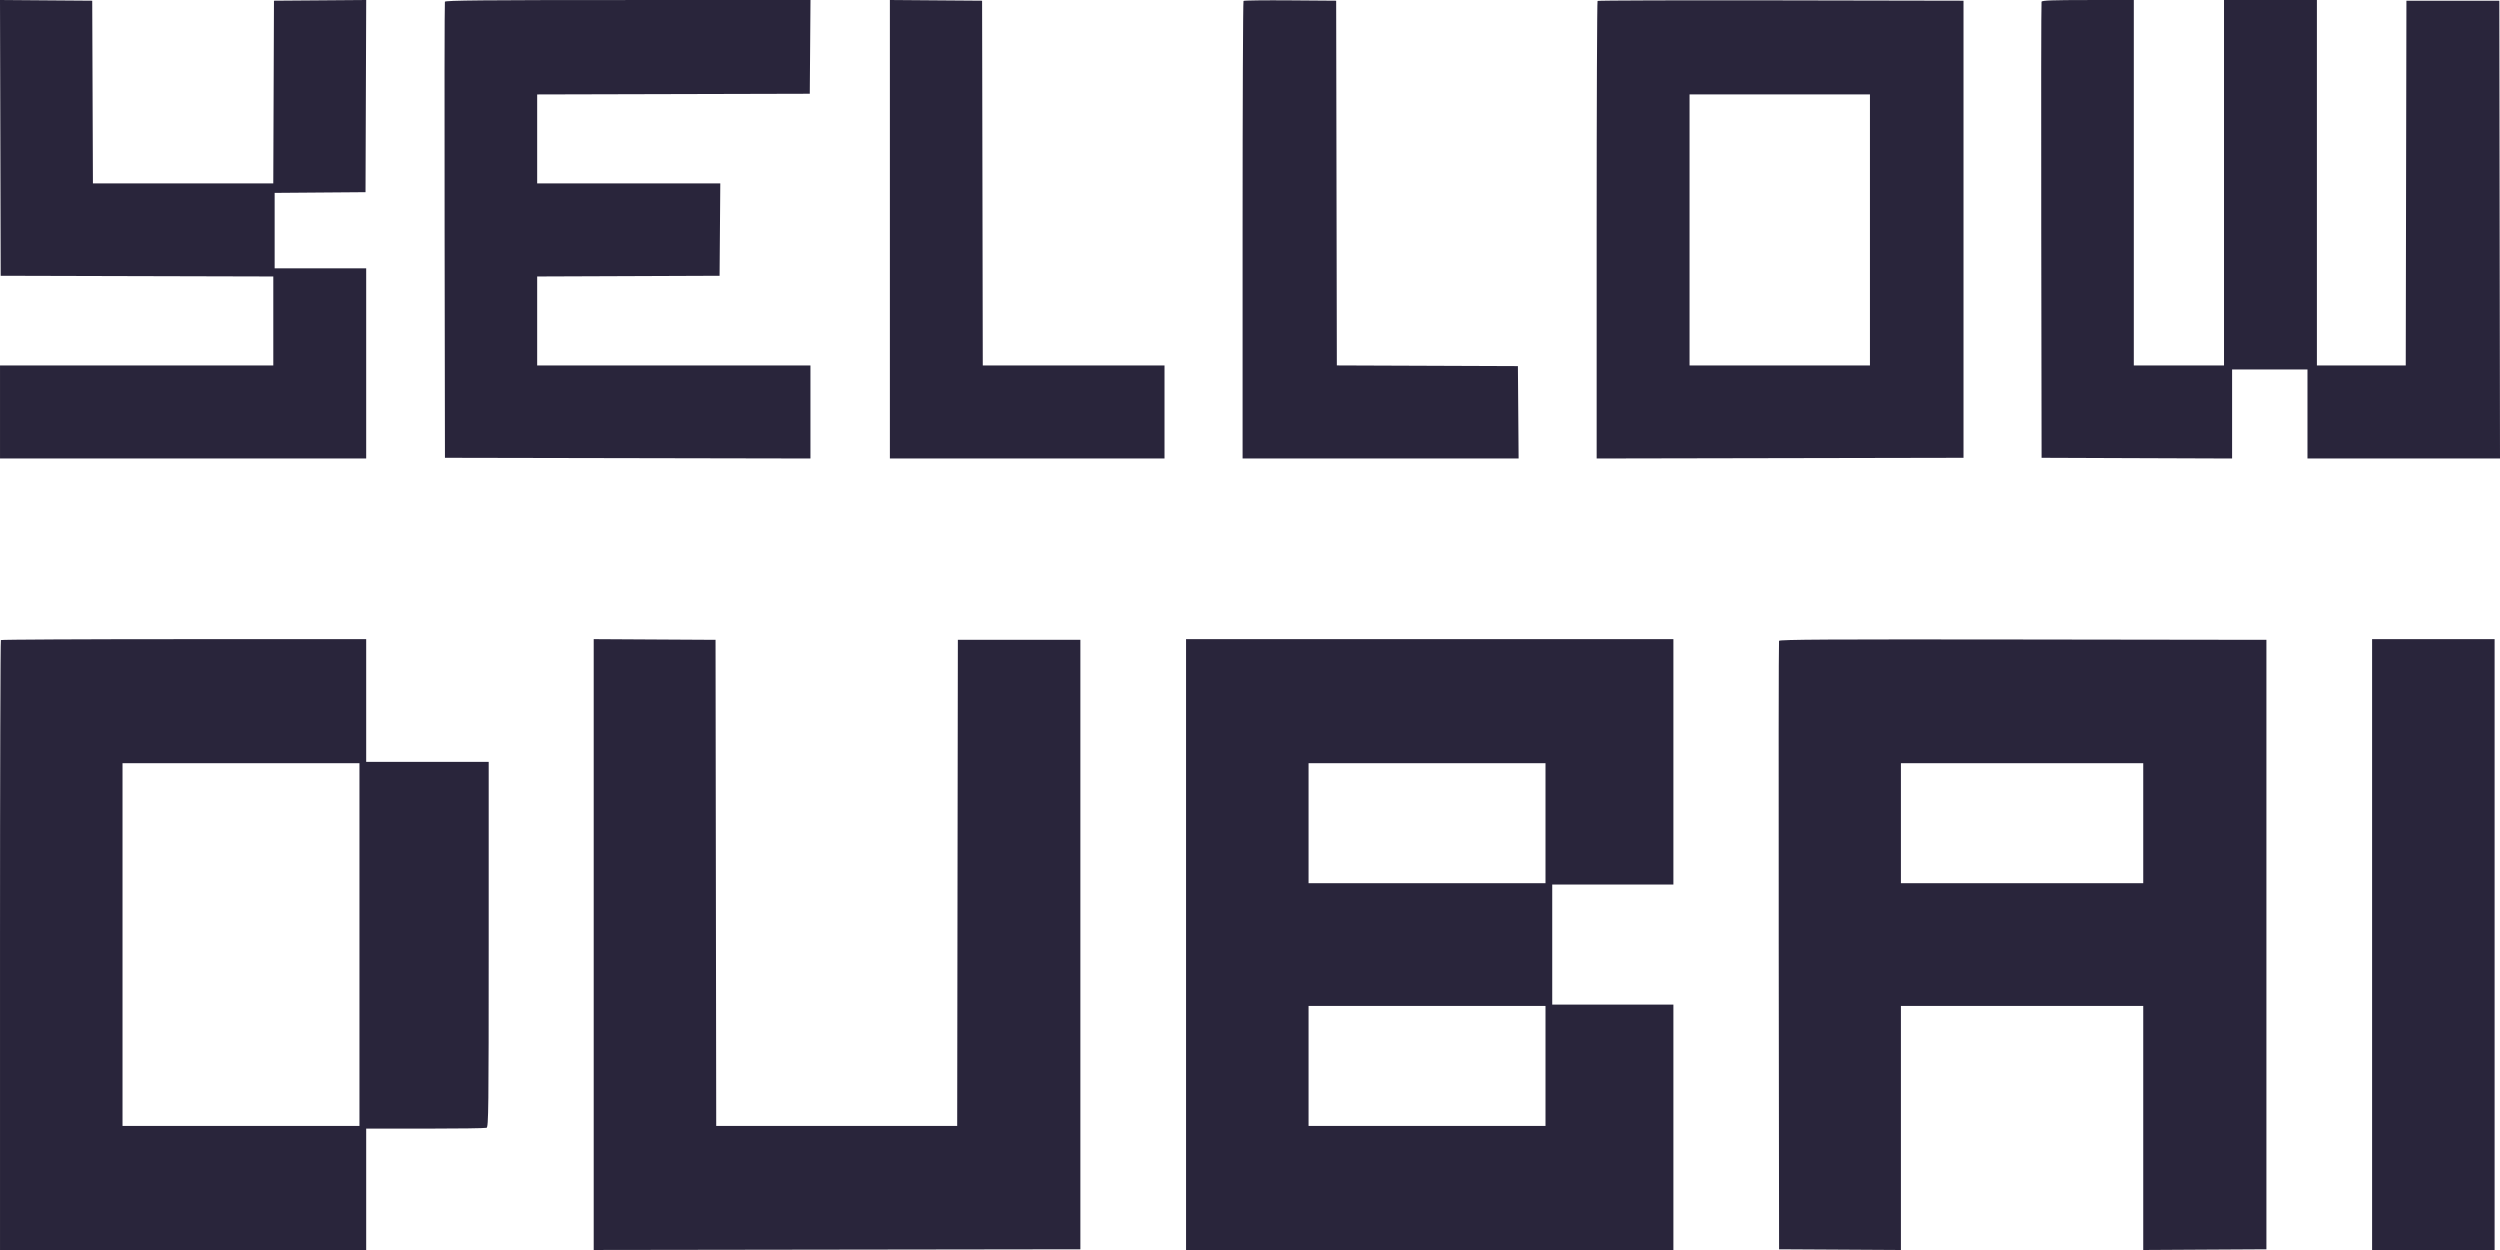 <svg width="240" height="120" viewBox="0 0 240 120" fill="none" xmlns="http://www.w3.org/2000/svg">
<path fill-rule="evenodd" clip-rule="evenodd" d="M0.033 13.237L0.066 26.474L13.151 26.508L26.237 26.541V30.811V35.083H13.119H0.001V39.548V44.014H17.578H35.154V34.888V25.763H30.76H26.366V22.14V18.517L30.728 18.483L35.09 18.449L35.123 9.225L35.156 0L30.729 0.034L26.301 0.068L26.268 8.838L26.235 17.608H17.578H8.921L8.887 8.838L8.854 0.068L4.427 0.034L0 0L0.033 13.237ZM42.71 0.165C42.676 0.254 42.663 10.142 42.682 22.138L42.715 43.949L60.259 43.982L77.803 44.015V39.549V35.083H64.686H51.568V30.812V26.541L60.324 26.508L69.08 26.474L69.114 22.041L69.148 17.608H60.358H51.568V13.337V9.066L64.653 9.033L77.739 9L77.773 4.502L77.807 0.003H60.289C46.394 0.003 42.759 0.037 42.71 0.165ZM85.429 22.007V44.014H98.611H111.793V39.548V35.083H103.07H94.347L94.314 17.575L94.281 0.068L89.855 0.034L85.429 0V22.007ZM119.377 0.088C119.329 0.136 119.289 10.04 119.289 22.095V44.014H132.538H145.787L145.753 39.581L145.719 35.147L137.028 35.114L128.337 35.081L128.304 17.574L128.272 0.068L123.868 0.034C121.447 0.015 119.425 0.04 119.377 0.088ZM153.366 0.089C153.318 0.137 153.279 10.04 153.279 22.096V44.015L170.888 43.982L188.497 43.949V22.009V0.068L170.975 0.035C161.338 0.017 153.414 0.041 153.366 0.089ZM195.988 0.165C195.954 0.254 195.942 10.142 195.96 22.138L195.993 43.949L205.137 43.983L214.281 44.016V39.743V35.471H217.899H221.518V39.742V44.014H230.759H240L239.967 22.041L239.935 0.068H235.476H231.017L230.984 17.575L230.952 35.083H226.687H222.423V17.543V0.003H217.964H213.505V17.543V35.083H209.176H204.846V17.543V0.003H200.448C197.048 0.003 196.036 0.04 195.988 0.165ZM162.197 22.073V35.083H170.856H179.515V22.073V9.064H170.856H162.197V22.073ZM0.087 61.446C0.04 61.493 0.001 74.687 0.001 90.765V119.997H17.578H35.154V114.172V108.348H40.83C43.952 108.348 46.598 108.312 46.711 108.269C46.896 108.198 46.915 106.526 46.915 90.665V73.139H41.035H35.154V67.249V61.359H17.664C8.044 61.359 0.135 61.398 0.087 61.446ZM56.996 90.678V119.998L80.356 119.965L103.716 119.933V90.678V61.424H97.836H91.955L91.922 84.756L91.89 108.089H80.324H68.757L68.725 84.756L68.692 61.424L62.844 61.391L56.996 61.357V90.678ZM113.861 90.678V119.997H137.254H160.646V108.218V96.439H154.83H149.014V90.678V84.918H154.83H160.646V73.139V61.359H137.254H113.861V90.678ZM170.787 61.521C170.753 61.61 170.74 74.789 170.758 90.808L170.791 119.933L176.639 119.966L182.488 120V108.284V96.568H194.119H205.751V108.284V120L211.663 119.966L217.576 119.933V90.678V61.424L194.212 61.392C175.589 61.365 170.836 61.392 170.787 61.521ZM227.721 90.678V119.997H233.602H239.482V90.678V61.359H233.602H227.721V90.678ZM11.762 90.678V108.089H23.135H34.508V90.678V73.268H23.135H11.762V90.678ZM125.622 79.029V84.789H136.995H148.368V79.029V73.268H136.995H125.622V79.029ZM182.488 79.029V84.789H194.119H205.751V79.029V73.268H194.119H182.488V79.029ZM125.622 102.328V108.089H136.995H148.368V102.328V96.568H136.995H125.622V102.328Z" fill="#29253B"/>
</svg>
